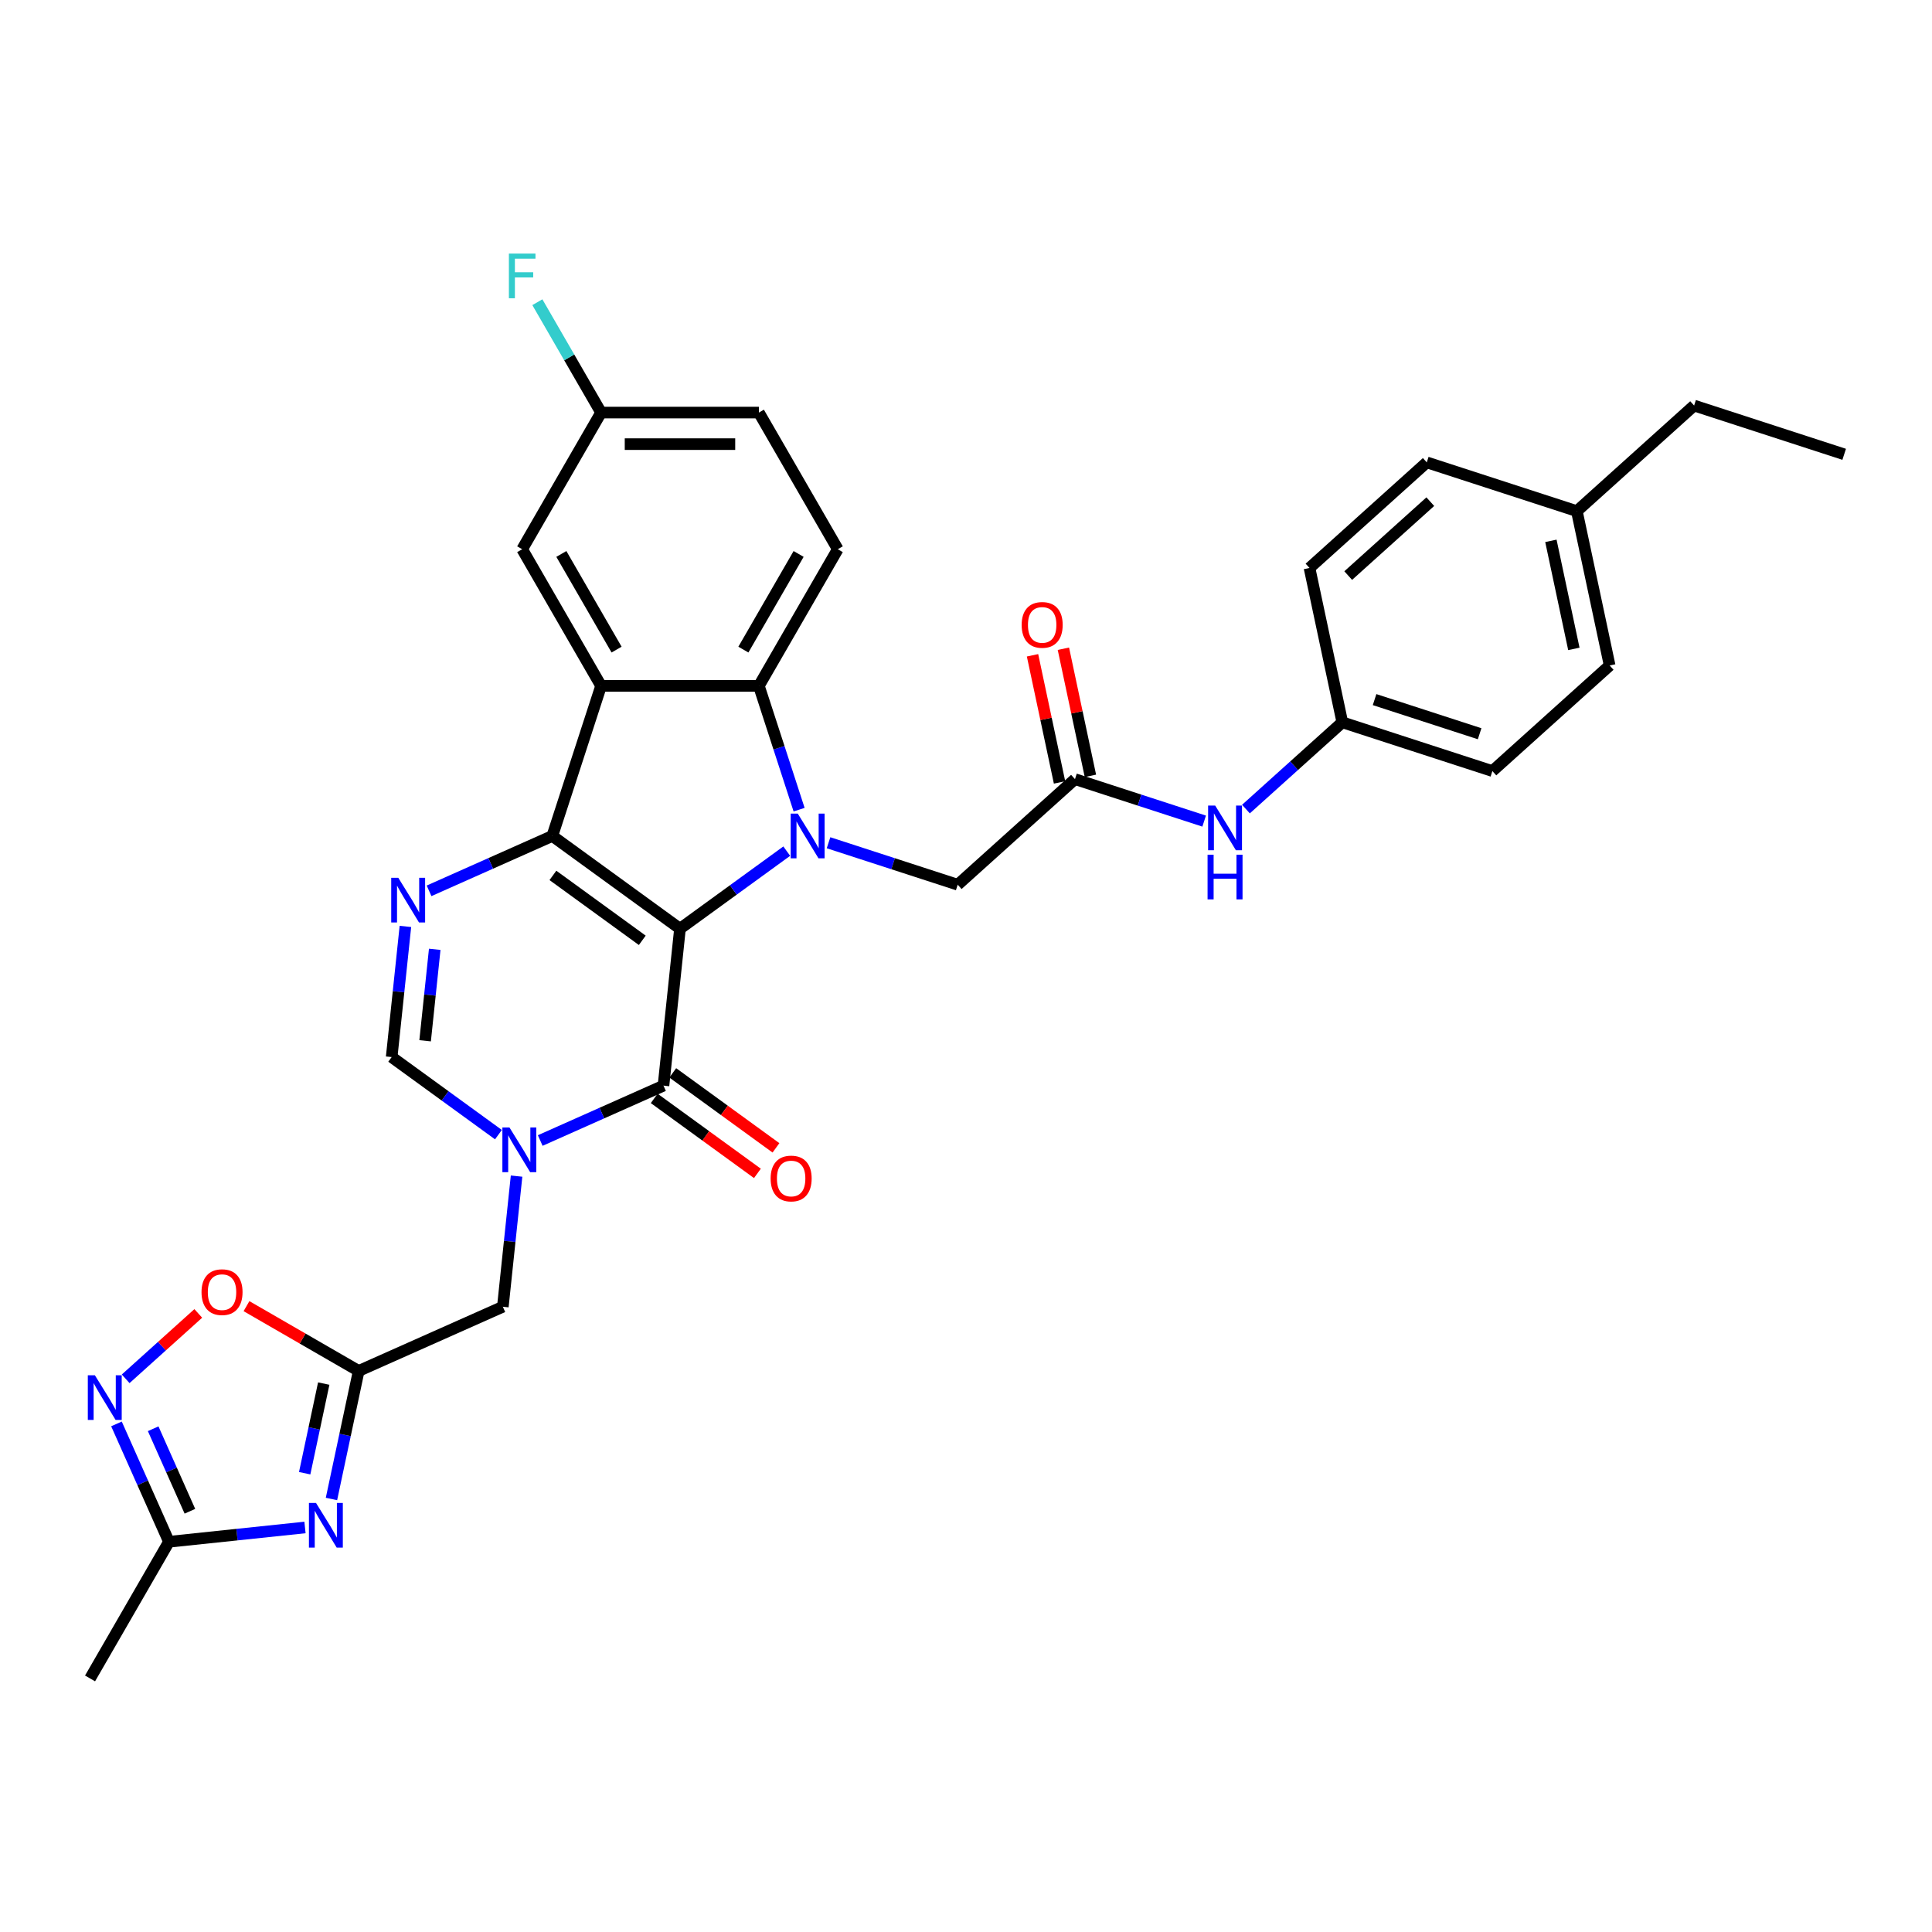 <?xml version='1.0' encoding='iso-8859-1'?>
<svg version='1.1' baseProfile='full'
              xmlns='http://www.w3.org/2000/svg'
                      xmlns:rdkit='http://www.rdkit.org/xml'
                      xmlns:xlink='http://www.w3.org/1999/xlink'
                  xml:space='preserve'
width='1000px' height='1000px' viewBox='0 0 1000 1000'>
<!-- END OF HEADER -->
<rect style='opacity:1.0;fill:#FFFFFF;stroke:none' width='1000' height='1000' x='0' y='0'> </rect>
<path class='bond-0' d='M 351.957,480.696 L 285.88,432.689' style='fill:none;fill-rule:evenodd;stroke:#000000;stroke-width:6px;stroke-linecap:butt;stroke-linejoin:miter;stroke-opacity:1' />
<path class='bond-0' d='M 332.444,486.71 L 286.19,453.105' style='fill:none;fill-rule:evenodd;stroke:#000000;stroke-width:6px;stroke-linecap:butt;stroke-linejoin:miter;stroke-opacity:1' />
<path class='bond-1' d='M 351.957,480.696 L 379.588,460.621' style='fill:none;fill-rule:evenodd;stroke:#000000;stroke-width:6px;stroke-linecap:butt;stroke-linejoin:miter;stroke-opacity:1' />
<path class='bond-1' d='M 379.588,460.621 L 407.219,440.546' style='fill:none;fill-rule:evenodd;stroke:#0000FF;stroke-width:6px;stroke-linecap:butt;stroke-linejoin:miter;stroke-opacity:1' />
<path class='bond-2' d='M 351.957,480.696 L 343.419,561.923' style='fill:none;fill-rule:evenodd;stroke:#000000;stroke-width:6px;stroke-linecap:butt;stroke-linejoin:miter;stroke-opacity:1' />
<path class='bond-3' d='M 285.88,432.689 L 311.119,355.012' style='fill:none;fill-rule:evenodd;stroke:#000000;stroke-width:6px;stroke-linecap:butt;stroke-linejoin:miter;stroke-opacity:1' />
<path class='bond-5' d='M 285.88,432.689 L 253.981,446.892' style='fill:none;fill-rule:evenodd;stroke:#000000;stroke-width:6px;stroke-linecap:butt;stroke-linejoin:miter;stroke-opacity:1' />
<path class='bond-5' d='M 253.981,446.892 L 222.081,461.094' style='fill:none;fill-rule:evenodd;stroke:#0000FF;stroke-width:6px;stroke-linecap:butt;stroke-linejoin:miter;stroke-opacity:1' />
<path class='bond-6' d='M 413.612,419.082 L 403.203,387.047' style='fill:none;fill-rule:evenodd;stroke:#0000FF;stroke-width:6px;stroke-linecap:butt;stroke-linejoin:miter;stroke-opacity:1' />
<path class='bond-6' d='M 403.203,387.047 L 392.794,355.012' style='fill:none;fill-rule:evenodd;stroke:#000000;stroke-width:6px;stroke-linecap:butt;stroke-linejoin:miter;stroke-opacity:1' />
<path class='bond-14' d='M 428.847,436.203 L 462.278,447.065' style='fill:none;fill-rule:evenodd;stroke:#0000FF;stroke-width:6px;stroke-linecap:butt;stroke-linejoin:miter;stroke-opacity:1' />
<path class='bond-14' d='M 462.278,447.065 L 495.71,457.928' style='fill:none;fill-rule:evenodd;stroke:#000000;stroke-width:6px;stroke-linecap:butt;stroke-linejoin:miter;stroke-opacity:1' />
<path class='bond-4' d='M 343.419,561.923 L 311.519,576.126' style='fill:none;fill-rule:evenodd;stroke:#000000;stroke-width:6px;stroke-linecap:butt;stroke-linejoin:miter;stroke-opacity:1' />
<path class='bond-4' d='M 311.519,576.126 L 279.62,590.329' style='fill:none;fill-rule:evenodd;stroke:#0000FF;stroke-width:6px;stroke-linecap:butt;stroke-linejoin:miter;stroke-opacity:1' />
<path class='bond-19' d='M 338.619,568.531 L 365.327,587.936' style='fill:none;fill-rule:evenodd;stroke:#000000;stroke-width:6px;stroke-linecap:butt;stroke-linejoin:miter;stroke-opacity:1' />
<path class='bond-19' d='M 365.327,587.936 L 392.035,607.341' style='fill:none;fill-rule:evenodd;stroke:#FF0000;stroke-width:6px;stroke-linecap:butt;stroke-linejoin:miter;stroke-opacity:1' />
<path class='bond-19' d='M 348.22,555.316 L 374.928,574.721' style='fill:none;fill-rule:evenodd;stroke:#000000;stroke-width:6px;stroke-linecap:butt;stroke-linejoin:miter;stroke-opacity:1' />
<path class='bond-19' d='M 374.928,574.721 L 401.637,594.125' style='fill:none;fill-rule:evenodd;stroke:#FF0000;stroke-width:6px;stroke-linecap:butt;stroke-linejoin:miter;stroke-opacity:1' />
<path class='bond-17' d='M 311.119,355.012 L 270.282,284.279' style='fill:none;fill-rule:evenodd;stroke:#000000;stroke-width:6px;stroke-linecap:butt;stroke-linejoin:miter;stroke-opacity:1' />
<path class='bond-17' d='M 319.14,336.234 L 290.554,286.722' style='fill:none;fill-rule:evenodd;stroke:#000000;stroke-width:6px;stroke-linecap:butt;stroke-linejoin:miter;stroke-opacity:1' />
<path class='bond-33' d='M 311.119,355.012 L 392.794,355.012' style='fill:none;fill-rule:evenodd;stroke:#000000;stroke-width:6px;stroke-linecap:butt;stroke-linejoin:miter;stroke-opacity:1' />
<path class='bond-9' d='M 257.992,587.287 L 230.361,567.212' style='fill:none;fill-rule:evenodd;stroke:#0000FF;stroke-width:6px;stroke-linecap:butt;stroke-linejoin:miter;stroke-opacity:1' />
<path class='bond-9' d='M 230.361,567.212 L 202.73,547.136' style='fill:none;fill-rule:evenodd;stroke:#000000;stroke-width:6px;stroke-linecap:butt;stroke-linejoin:miter;stroke-opacity:1' />
<path class='bond-13' d='M 267.376,608.751 L 263.822,642.561' style='fill:none;fill-rule:evenodd;stroke:#0000FF;stroke-width:6px;stroke-linecap:butt;stroke-linejoin:miter;stroke-opacity:1' />
<path class='bond-13' d='M 263.822,642.561 L 260.268,676.371' style='fill:none;fill-rule:evenodd;stroke:#000000;stroke-width:6px;stroke-linecap:butt;stroke-linejoin:miter;stroke-opacity:1' />
<path class='bond-34' d='M 209.837,479.516 L 206.283,513.326' style='fill:none;fill-rule:evenodd;stroke:#0000FF;stroke-width:6px;stroke-linecap:butt;stroke-linejoin:miter;stroke-opacity:1' />
<path class='bond-34' d='M 206.283,513.326 L 202.73,547.136' style='fill:none;fill-rule:evenodd;stroke:#000000;stroke-width:6px;stroke-linecap:butt;stroke-linejoin:miter;stroke-opacity:1' />
<path class='bond-34' d='M 225.016,491.367 L 222.529,515.034' style='fill:none;fill-rule:evenodd;stroke:#0000FF;stroke-width:6px;stroke-linecap:butt;stroke-linejoin:miter;stroke-opacity:1' />
<path class='bond-34' d='M 222.529,515.034 L 220.041,538.701' style='fill:none;fill-rule:evenodd;stroke:#000000;stroke-width:6px;stroke-linecap:butt;stroke-linejoin:miter;stroke-opacity:1' />
<path class='bond-16' d='M 392.794,355.012 L 433.631,284.279' style='fill:none;fill-rule:evenodd;stroke:#000000;stroke-width:6px;stroke-linecap:butt;stroke-linejoin:miter;stroke-opacity:1' />
<path class='bond-16' d='M 384.773,336.234 L 413.359,286.722' style='fill:none;fill-rule:evenodd;stroke:#000000;stroke-width:6px;stroke-linecap:butt;stroke-linejoin:miter;stroke-opacity:1' />
<path class='bond-7' d='M 171.566,775.874 L 178.61,742.732' style='fill:none;fill-rule:evenodd;stroke:#0000FF;stroke-width:6px;stroke-linecap:butt;stroke-linejoin:miter;stroke-opacity:1' />
<path class='bond-7' d='M 178.61,742.732 L 185.655,709.591' style='fill:none;fill-rule:evenodd;stroke:#000000;stroke-width:6px;stroke-linecap:butt;stroke-linejoin:miter;stroke-opacity:1' />
<path class='bond-7' d='M 157.701,762.535 L 162.633,739.336' style='fill:none;fill-rule:evenodd;stroke:#0000FF;stroke-width:6px;stroke-linecap:butt;stroke-linejoin:miter;stroke-opacity:1' />
<path class='bond-7' d='M 162.633,739.336 L 167.564,716.137' style='fill:none;fill-rule:evenodd;stroke:#000000;stroke-width:6px;stroke-linecap:butt;stroke-linejoin:miter;stroke-opacity:1' />
<path class='bond-11' d='M 157.86,790.617 L 122.653,794.318' style='fill:none;fill-rule:evenodd;stroke:#0000FF;stroke-width:6px;stroke-linecap:butt;stroke-linejoin:miter;stroke-opacity:1' />
<path class='bond-11' d='M 122.653,794.318 L 87.447,798.018' style='fill:none;fill-rule:evenodd;stroke:#000000;stroke-width:6px;stroke-linecap:butt;stroke-linejoin:miter;stroke-opacity:1' />
<path class='bond-8' d='M 185.655,709.591 L 260.268,676.371' style='fill:none;fill-rule:evenodd;stroke:#000000;stroke-width:6px;stroke-linecap:butt;stroke-linejoin:miter;stroke-opacity:1' />
<path class='bond-12' d='M 185.655,709.591 L 156.619,692.827' style='fill:none;fill-rule:evenodd;stroke:#000000;stroke-width:6px;stroke-linecap:butt;stroke-linejoin:miter;stroke-opacity:1' />
<path class='bond-12' d='M 156.619,692.827 L 127.582,676.063' style='fill:none;fill-rule:evenodd;stroke:#FF0000;stroke-width:6px;stroke-linecap:butt;stroke-linejoin:miter;stroke-opacity:1' />
<path class='bond-10' d='M 65.04,713.668 L 83.833,696.746' style='fill:none;fill-rule:evenodd;stroke:#0000FF;stroke-width:6px;stroke-linecap:butt;stroke-linejoin:miter;stroke-opacity:1' />
<path class='bond-10' d='M 83.833,696.746 L 102.627,679.825' style='fill:none;fill-rule:evenodd;stroke:#FF0000;stroke-width:6px;stroke-linecap:butt;stroke-linejoin:miter;stroke-opacity:1' />
<path class='bond-36' d='M 60.285,737.012 L 73.866,767.515' style='fill:none;fill-rule:evenodd;stroke:#0000FF;stroke-width:6px;stroke-linecap:butt;stroke-linejoin:miter;stroke-opacity:1' />
<path class='bond-36' d='M 73.866,767.515 L 87.447,798.018' style='fill:none;fill-rule:evenodd;stroke:#000000;stroke-width:6px;stroke-linecap:butt;stroke-linejoin:miter;stroke-opacity:1' />
<path class='bond-36' d='M 79.282,739.519 L 88.788,760.871' style='fill:none;fill-rule:evenodd;stroke:#0000FF;stroke-width:6px;stroke-linecap:butt;stroke-linejoin:miter;stroke-opacity:1' />
<path class='bond-36' d='M 88.788,760.871 L 98.295,782.223' style='fill:none;fill-rule:evenodd;stroke:#000000;stroke-width:6px;stroke-linecap:butt;stroke-linejoin:miter;stroke-opacity:1' />
<path class='bond-30' d='M 87.447,798.018 L 46.609,868.751' style='fill:none;fill-rule:evenodd;stroke:#000000;stroke-width:6px;stroke-linecap:butt;stroke-linejoin:miter;stroke-opacity:1' />
<path class='bond-15' d='M 495.71,457.928 L 556.406,403.277' style='fill:none;fill-rule:evenodd;stroke:#000000;stroke-width:6px;stroke-linecap:butt;stroke-linejoin:miter;stroke-opacity:1' />
<path class='bond-18' d='M 556.406,403.277 L 589.838,414.139' style='fill:none;fill-rule:evenodd;stroke:#000000;stroke-width:6px;stroke-linecap:butt;stroke-linejoin:miter;stroke-opacity:1' />
<path class='bond-18' d='M 589.838,414.139 L 623.27,425.002' style='fill:none;fill-rule:evenodd;stroke:#0000FF;stroke-width:6px;stroke-linecap:butt;stroke-linejoin:miter;stroke-opacity:1' />
<path class='bond-20' d='M 564.395,401.579 L 557.403,368.682' style='fill:none;fill-rule:evenodd;stroke:#000000;stroke-width:6px;stroke-linecap:butt;stroke-linejoin:miter;stroke-opacity:1' />
<path class='bond-20' d='M 557.403,368.682 L 550.411,335.786' style='fill:none;fill-rule:evenodd;stroke:#FF0000;stroke-width:6px;stroke-linecap:butt;stroke-linejoin:miter;stroke-opacity:1' />
<path class='bond-20' d='M 548.417,404.975 L 541.425,372.078' style='fill:none;fill-rule:evenodd;stroke:#000000;stroke-width:6px;stroke-linecap:butt;stroke-linejoin:miter;stroke-opacity:1' />
<path class='bond-20' d='M 541.425,372.078 L 534.433,339.182' style='fill:none;fill-rule:evenodd;stroke:#FF0000;stroke-width:6px;stroke-linecap:butt;stroke-linejoin:miter;stroke-opacity:1' />
<path class='bond-23' d='M 433.631,284.279 L 392.794,213.547' style='fill:none;fill-rule:evenodd;stroke:#000000;stroke-width:6px;stroke-linecap:butt;stroke-linejoin:miter;stroke-opacity:1' />
<path class='bond-21' d='M 270.282,284.279 L 311.119,213.547' style='fill:none;fill-rule:evenodd;stroke:#000000;stroke-width:6px;stroke-linecap:butt;stroke-linejoin:miter;stroke-opacity:1' />
<path class='bond-22' d='M 644.897,418.779 L 669.839,396.322' style='fill:none;fill-rule:evenodd;stroke:#0000FF;stroke-width:6px;stroke-linecap:butt;stroke-linejoin:miter;stroke-opacity:1' />
<path class='bond-22' d='M 669.839,396.322 L 694.78,373.865' style='fill:none;fill-rule:evenodd;stroke:#000000;stroke-width:6px;stroke-linecap:butt;stroke-linejoin:miter;stroke-opacity:1' />
<path class='bond-24' d='M 311.119,213.547 L 294.629,184.984' style='fill:none;fill-rule:evenodd;stroke:#000000;stroke-width:6px;stroke-linecap:butt;stroke-linejoin:miter;stroke-opacity:1' />
<path class='bond-24' d='M 294.629,184.984 L 278.138,156.422' style='fill:none;fill-rule:evenodd;stroke:#33CCCC;stroke-width:6px;stroke-linecap:butt;stroke-linejoin:miter;stroke-opacity:1' />
<path class='bond-35' d='M 311.119,213.547 L 392.794,213.547' style='fill:none;fill-rule:evenodd;stroke:#000000;stroke-width:6px;stroke-linecap:butt;stroke-linejoin:miter;stroke-opacity:1' />
<path class='bond-35' d='M 323.371,229.882 L 380.543,229.882' style='fill:none;fill-rule:evenodd;stroke:#000000;stroke-width:6px;stroke-linecap:butt;stroke-linejoin:miter;stroke-opacity:1' />
<path class='bond-26' d='M 694.78,373.865 L 677.799,293.975' style='fill:none;fill-rule:evenodd;stroke:#000000;stroke-width:6px;stroke-linecap:butt;stroke-linejoin:miter;stroke-opacity:1' />
<path class='bond-27' d='M 694.78,373.865 L 772.457,399.103' style='fill:none;fill-rule:evenodd;stroke:#000000;stroke-width:6px;stroke-linecap:butt;stroke-linejoin:miter;stroke-opacity:1' />
<path class='bond-27' d='M 711.479,362.115 L 765.853,379.782' style='fill:none;fill-rule:evenodd;stroke:#000000;stroke-width:6px;stroke-linecap:butt;stroke-linejoin:miter;stroke-opacity:1' />
<path class='bond-25' d='M 816.172,264.563 L 833.153,344.452' style='fill:none;fill-rule:evenodd;stroke:#000000;stroke-width:6px;stroke-linecap:butt;stroke-linejoin:miter;stroke-opacity:1' />
<path class='bond-25' d='M 802.741,279.942 L 814.628,335.865' style='fill:none;fill-rule:evenodd;stroke:#000000;stroke-width:6px;stroke-linecap:butt;stroke-linejoin:miter;stroke-opacity:1' />
<path class='bond-31' d='M 816.172,264.563 L 876.868,209.911' style='fill:none;fill-rule:evenodd;stroke:#000000;stroke-width:6px;stroke-linecap:butt;stroke-linejoin:miter;stroke-opacity:1' />
<path class='bond-37' d='M 816.172,264.563 L 738.495,239.324' style='fill:none;fill-rule:evenodd;stroke:#000000;stroke-width:6px;stroke-linecap:butt;stroke-linejoin:miter;stroke-opacity:1' />
<path class='bond-29' d='M 677.799,293.975 L 738.495,239.324' style='fill:none;fill-rule:evenodd;stroke:#000000;stroke-width:6px;stroke-linecap:butt;stroke-linejoin:miter;stroke-opacity:1' />
<path class='bond-29' d='M 697.833,297.916 L 740.321,259.661' style='fill:none;fill-rule:evenodd;stroke:#000000;stroke-width:6px;stroke-linecap:butt;stroke-linejoin:miter;stroke-opacity:1' />
<path class='bond-28' d='M 772.457,399.103 L 833.153,344.452' style='fill:none;fill-rule:evenodd;stroke:#000000;stroke-width:6px;stroke-linecap:butt;stroke-linejoin:miter;stroke-opacity:1' />
<path class='bond-32' d='M 876.868,209.911 L 954.545,235.15' style='fill:none;fill-rule:evenodd;stroke:#000000;stroke-width:6px;stroke-linecap:butt;stroke-linejoin:miter;stroke-opacity:1' />
<path  class='atom-2' d='M 412.92 421.124
L 420.5 433.375
Q 421.251 434.584, 422.46 436.773
Q 423.669 438.962, 423.734 439.092
L 423.734 421.124
L 426.805 421.124
L 426.805 444.254
L 423.636 444.254
L 415.501 430.859
Q 414.554 429.291, 413.541 427.494
Q 412.561 425.698, 412.267 425.142
L 412.267 444.254
L 409.261 444.254
L 409.261 421.124
L 412.92 421.124
' fill='#0000FF'/>
<path  class='atom-5' d='M 263.693 583.578
L 271.272 595.83
Q 272.024 597.038, 273.233 599.227
Q 274.441 601.416, 274.507 601.547
L 274.507 583.578
L 277.578 583.578
L 277.578 606.709
L 274.409 606.709
L 266.274 593.314
Q 265.326 591.746, 264.314 589.949
Q 263.334 588.152, 263.04 587.597
L 263.04 606.709
L 260.034 606.709
L 260.034 583.578
L 263.693 583.578
' fill='#0000FF'/>
<path  class='atom-6' d='M 206.154 454.344
L 213.733 466.595
Q 214.485 467.804, 215.694 469.993
Q 216.902 472.182, 216.968 472.312
L 216.968 454.344
L 220.039 454.344
L 220.039 477.474
L 216.87 477.474
L 208.735 464.08
Q 207.788 462.511, 206.775 460.715
Q 205.795 458.918, 205.501 458.362
L 205.501 477.474
L 202.495 477.474
L 202.495 454.344
L 206.154 454.344
' fill='#0000FF'/>
<path  class='atom-8' d='M 163.561 777.916
L 171.14 790.167
Q 171.892 791.376, 173.101 793.565
Q 174.309 795.753, 174.375 795.884
L 174.375 777.916
L 177.446 777.916
L 177.446 801.046
L 174.277 801.046
L 166.142 787.651
Q 165.194 786.083, 164.182 784.286
Q 163.202 782.49, 162.908 781.934
L 162.908 801.046
L 159.902 801.046
L 159.902 777.916
L 163.561 777.916
' fill='#0000FF'/>
<path  class='atom-11' d='M 49.114 711.839
L 56.693 724.091
Q 57.444 725.299, 58.653 727.488
Q 59.862 729.677, 59.927 729.808
L 59.927 711.839
L 62.998 711.839
L 62.998 734.97
L 59.829 734.97
L 51.694 721.575
Q 50.747 720.007, 49.734 718.21
Q 48.754 716.413, 48.46 715.858
L 48.46 734.97
L 45.455 734.97
L 45.455 711.839
L 49.114 711.839
' fill='#0000FF'/>
<path  class='atom-13' d='M 104.305 668.819
Q 104.305 663.265, 107.049 660.161
Q 109.793 657.058, 114.923 657.058
Q 120.052 657.058, 122.796 660.161
Q 125.54 663.265, 125.54 668.819
Q 125.54 674.438, 122.763 677.64
Q 119.986 680.809, 114.923 680.809
Q 109.826 680.809, 107.049 677.64
Q 104.305 674.471, 104.305 668.819
M 114.923 678.195
Q 118.451 678.195, 120.346 675.843
Q 122.273 673.458, 122.273 668.819
Q 122.273 664.278, 120.346 661.991
Q 118.451 659.671, 114.923 659.671
Q 111.394 659.671, 109.467 661.958
Q 107.572 664.245, 107.572 668.819
Q 107.572 673.491, 109.467 675.843
Q 111.394 678.195, 114.923 678.195
' fill='#FF0000'/>
<path  class='atom-19' d='M 628.971 416.951
L 636.55 429.202
Q 637.302 430.411, 638.51 432.599
Q 639.719 434.788, 639.785 434.919
L 639.785 416.951
L 642.855 416.951
L 642.855 440.081
L 639.687 440.081
L 631.552 426.686
Q 630.604 425.118, 629.592 423.321
Q 628.611 421.524, 628.317 420.969
L 628.317 440.081
L 625.312 440.081
L 625.312 416.951
L 628.971 416.951
' fill='#0000FF'/>
<path  class='atom-19' d='M 625.034 442.394
L 628.17 442.394
L 628.17 452.227
L 639.997 452.227
L 639.997 442.394
L 643.133 442.394
L 643.133 465.524
L 639.997 465.524
L 639.997 454.841
L 628.17 454.841
L 628.17 465.524
L 625.034 465.524
L 625.034 442.394
' fill='#0000FF'/>
<path  class='atom-20' d='M 398.878 609.996
Q 398.878 604.442, 401.622 601.338
Q 404.366 598.235, 409.496 598.235
Q 414.625 598.235, 417.369 601.338
Q 420.113 604.442, 420.113 609.996
Q 420.113 615.615, 417.336 618.817
Q 414.559 621.986, 409.496 621.986
Q 404.399 621.986, 401.622 618.817
Q 398.878 615.648, 398.878 609.996
M 409.496 619.372
Q 413.024 619.372, 414.919 617.02
Q 416.846 614.635, 416.846 609.996
Q 416.846 605.455, 414.919 603.168
Q 413.024 600.848, 409.496 600.848
Q 405.967 600.848, 404.04 603.135
Q 402.145 605.422, 402.145 609.996
Q 402.145 614.668, 404.04 617.02
Q 405.967 619.372, 409.496 619.372
' fill='#FF0000'/>
<path  class='atom-21' d='M 528.808 323.452
Q 528.808 317.898, 531.552 314.795
Q 534.296 311.691, 539.425 311.691
Q 544.554 311.691, 547.299 314.795
Q 550.043 317.898, 550.043 323.452
Q 550.043 329.071, 547.266 332.273
Q 544.489 335.442, 539.425 335.442
Q 534.329 335.442, 531.552 332.273
Q 528.808 329.104, 528.808 323.452
M 539.425 332.828
Q 542.954 332.828, 544.848 330.476
Q 546.776 328.091, 546.776 323.452
Q 546.776 318.911, 544.848 316.624
Q 542.954 314.305, 539.425 314.305
Q 535.897 314.305, 533.969 316.592
Q 532.075 318.878, 532.075 323.452
Q 532.075 328.124, 533.969 330.476
Q 535.897 332.828, 539.425 332.828
' fill='#FF0000'/>
<path  class='atom-25' d='M 263.405 131.249
L 277.159 131.249
L 277.159 133.896
L 266.509 133.896
L 266.509 140.92
L 275.983 140.92
L 275.983 143.599
L 266.509 143.599
L 266.509 154.38
L 263.405 154.38
L 263.405 131.249
' fill='#33CCCC'/>
</svg>

